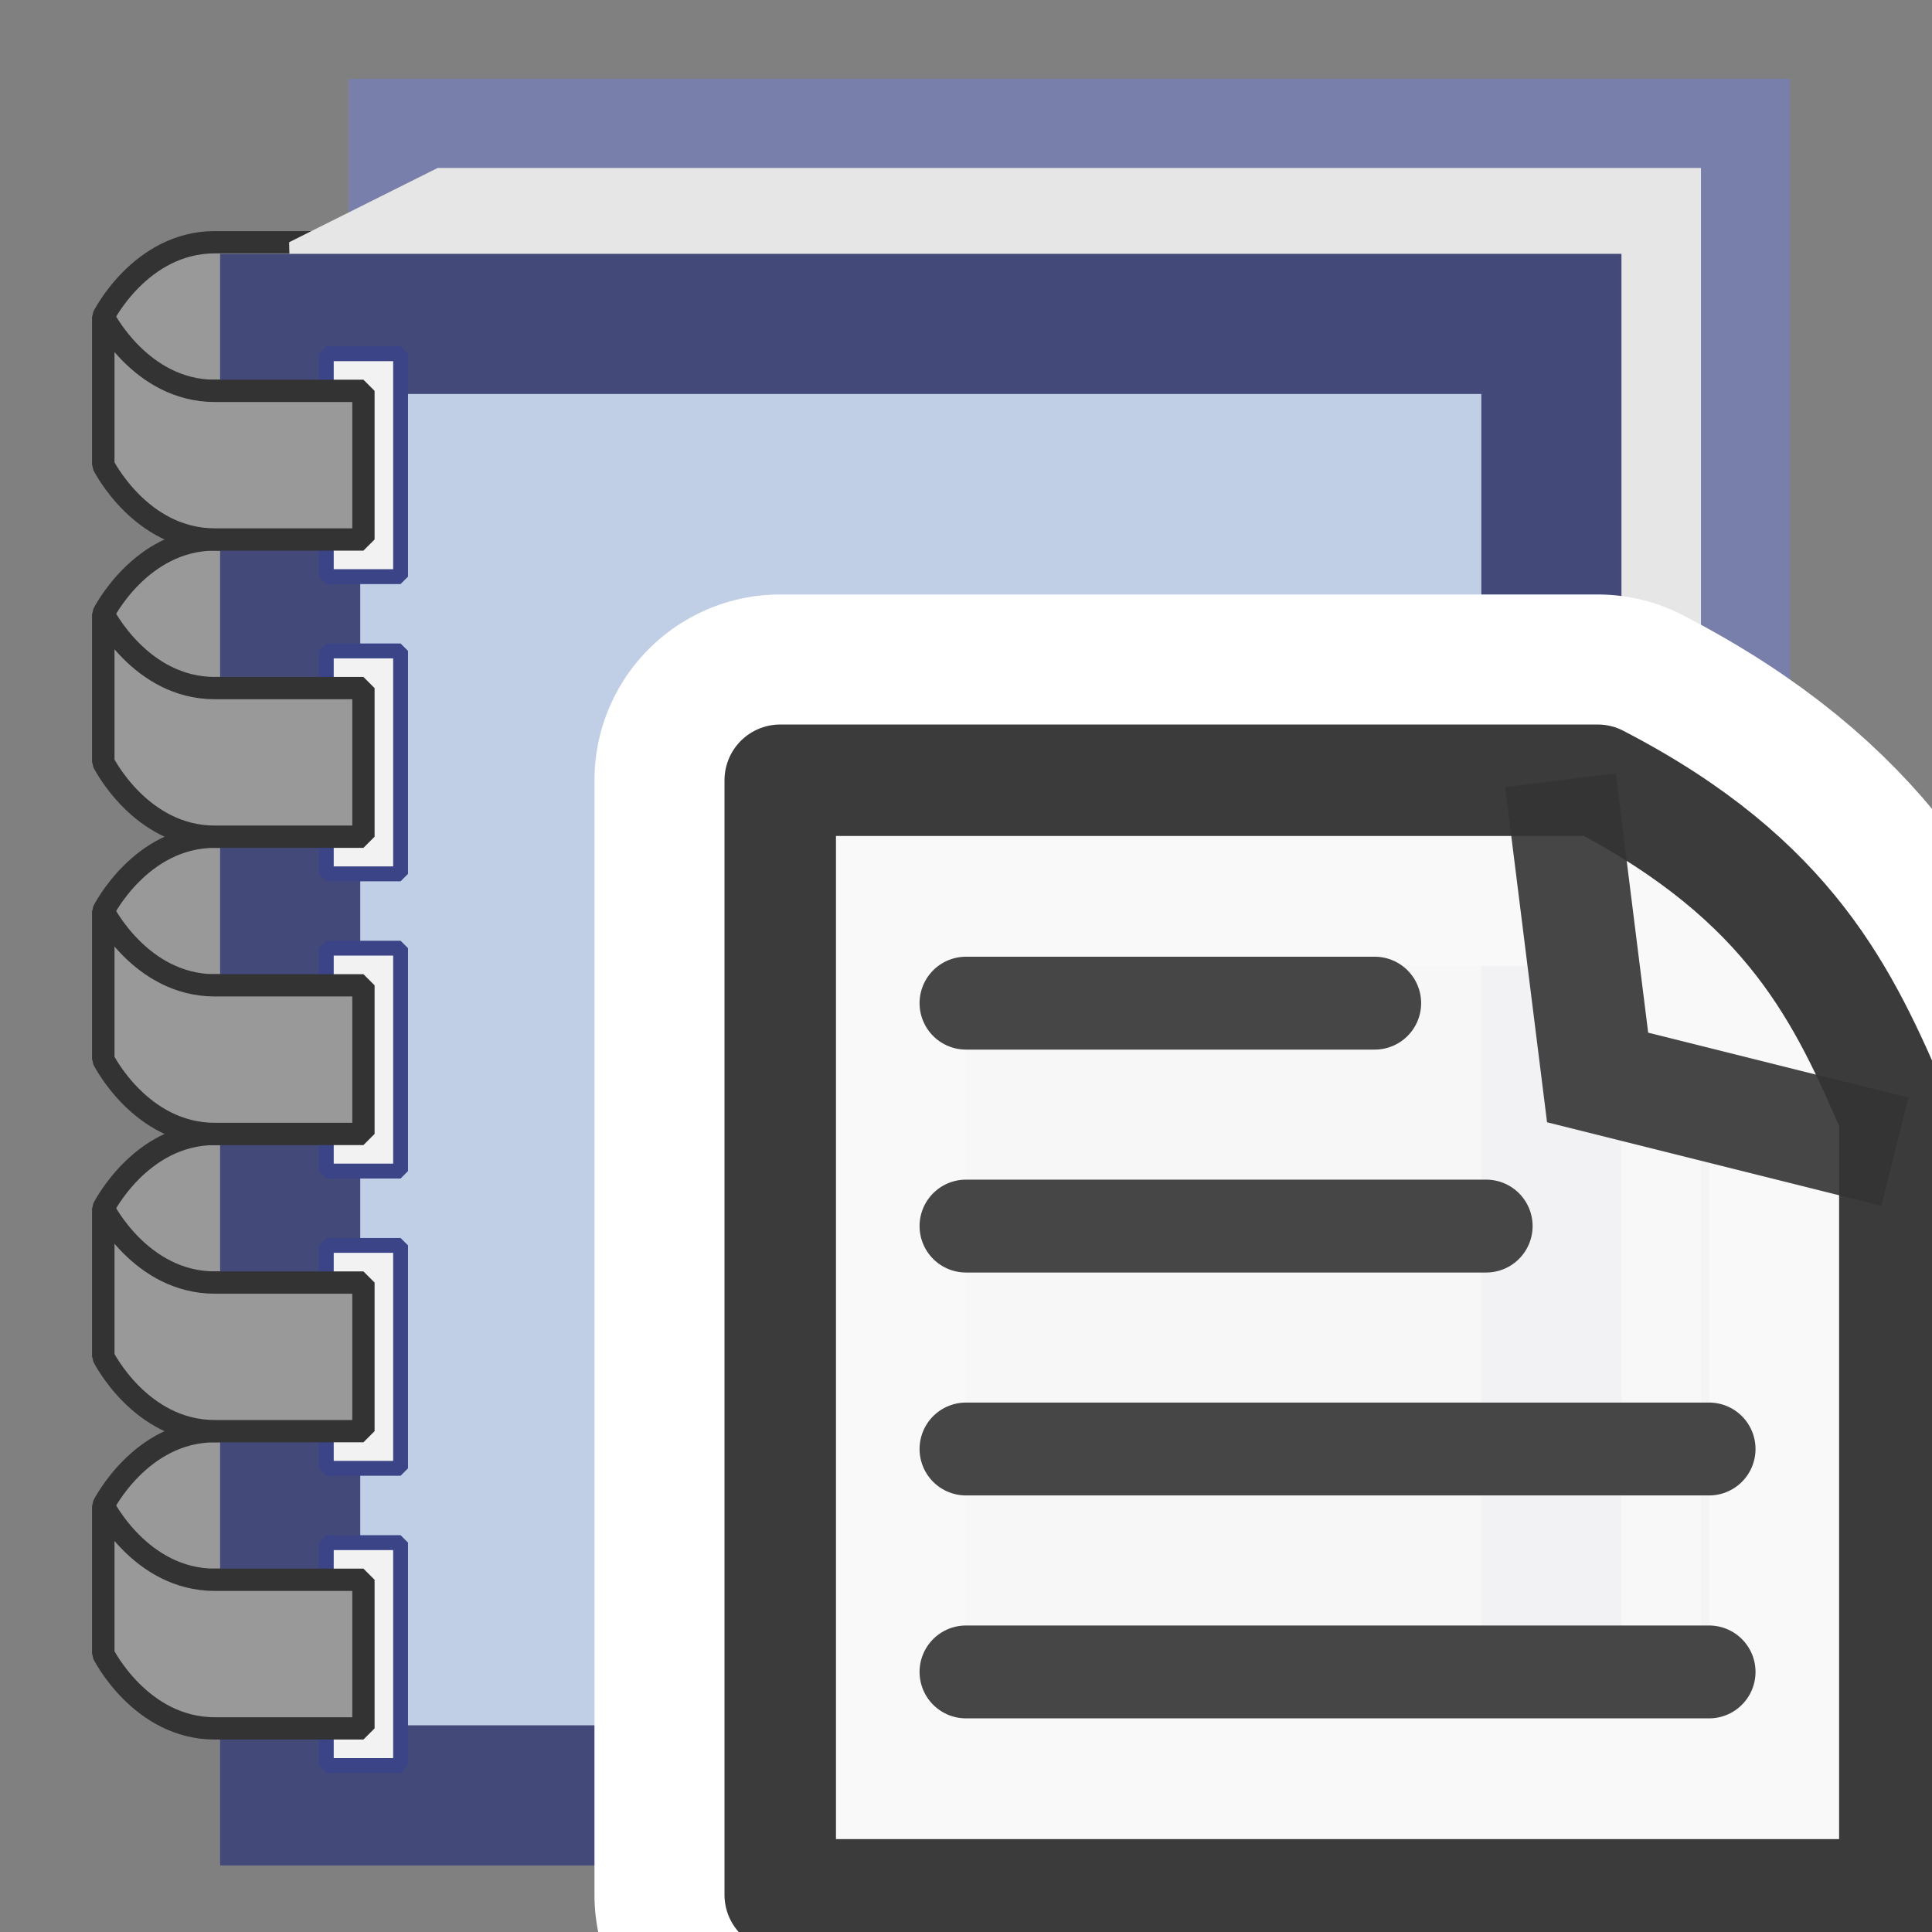 <?xml version="1.0" encoding="UTF-8" standalone="no"?>
<!-- Created with Inkscape (http://www.inkscape.org/) -->

<svg
   xmlns:dc="http://purl.org/dc/elements/1.1/"
   xmlns:cc="http://creativecommons.org/ns#"
   xmlns:rdf="http://www.w3.org/1999/02/22-rdf-syntax-ns#"
   xmlns:svg="http://www.w3.org/2000/svg"
   xmlns="http://www.w3.org/2000/svg"
   xmlns:xlink="http://www.w3.org/1999/xlink"
   xmlns:sodipodi="http://sodipodi.sourceforge.net/DTD/sodipodi-0.dtd"
   xmlns:inkscape="http://www.inkscape.org/namespaces/inkscape"
   width="26"
   height="26"
   id="svg2"
   version="1.1"
   inkscape:version="0.91 r13725"
   inkscape:export-filename="/home/baranovskiykonstantin/Рабочий стол/11.png"
   inkscape:export-xdpi="90"
   inkscape:export-ydpi="90"
   sodipodi:docname="new_project_with_template.svg">
  <rect width="100%" height="100%" fill="#808080" stroke="none"/>
  <defs
     id="defs4">
    <linearGradient
       id="linearGradient3871">
      <stop
         style="stop-color:#183200;stop-opacity:1;"
         offset="0"
         id="stop3873" />
      <stop
         style="stop-color:#3a7304;stop-opacity:1;"
         offset="1"
         id="stop3875" />
    </linearGradient>
    <linearGradient
       id="linearGradient3813">
      <stop
         style="stop-color:#ffffff;stop-opacity:0.02;"
         offset="0"
         id="stop3815" />
      <stop
         style="stop-color:#ffffff;stop-opacity:0.294;"
         offset="1"
         id="stop3817" />
    </linearGradient>
    <linearGradient
       id="linearGradient3791">
      <stop
         style="stop-color:#bebebe;stop-opacity:1;"
         offset="0"
         id="stop3793" />
      <stop
         style="stop-color:#ffffff;stop-opacity:1;"
         offset="1"
         id="stop3795" />
    </linearGradient>
    <linearGradient
       id="linearGradient3757">
      <stop
         style="stop-color:#6882b0;stop-opacity:1;"
         offset="0"
         id="stop3759" />
      <stop
         style="stop-color:#8d9ab3;stop-opacity:1;"
         offset="1"
         id="stop3761" />
    </linearGradient>
    <linearGradient
       inkscape:collect="always"
       xlink:href="#linearGradient3791"
       id="linearGradient3801"
       gradientUnits="userSpaceOnUse"
       x1="5.5"
       y1="1032.362"
       x2="5.5"
       y2="1030.362"
       gradientTransform="translate(-2,6)" />
    <linearGradient
       inkscape:collect="always"
       xlink:href="#linearGradient3791"
       id="linearGradient3805"
       gradientUnits="userSpaceOnUse"
       gradientTransform="translate(-2,10)"
       x1="5.5"
       y1="1032.362"
       x2="5.5"
       y2="1030.362" />
    <linearGradient
       inkscape:collect="always"
       xlink:href="#linearGradient3791"
       id="linearGradient3827"
       gradientUnits="userSpaceOnUse"
       gradientTransform="translate(-2,14)"
       x1="5.5"
       y1="1032.362"
       x2="5.5"
       y2="1030.362" />
    <linearGradient
       inkscape:collect="always"
       xlink:href="#linearGradient3791"
       id="linearGradient3835"
       gradientUnits="userSpaceOnUse"
       gradientTransform="translate(-2,18)"
       x1="5.5"
       y1="1032.362"
       x2="5.5"
       y2="1030.362" />
    <linearGradient
       id="i"
       y2="14.691"
       gradientUnits="userSpaceOnUse"
       x2="30.432"
       gradientTransform="translate(6.392,12.185)"
       y1="12.338"
       x1="28.079">
      <stop
         stop-color="#fcaf3e"
         offset="0"
         id="stop7" />
      <stop
         stop-color="#ce5c00"
         offset="1"
         id="stop9" />
    </linearGradient>
    <linearGradient
       id="j"
       y2="22.119"
       gradientUnits="userSpaceOnUse"
       x2="22.81"
       gradientTransform="translate(6.392,12.185)"
       y1="21.481"
       x1="23.448">
      <stop
         stop-color="#ce5c00"
         offset="0"
         id="stop12" />
      <stop
         stop-color="#ce5c00"
         offset="1"
         id="stop14" />
    </linearGradient>
    <linearGradient
       id="k"
       y2="32.714"
       gradientUnits="userSpaceOnUse"
       x2="25.485"
       y1="34.39"
       x1="26.379">
      <stop
         stop-color="#e9b96e"
         offset="0"
         id="stop17" />
      <stop
         stop-color="#fff"
         offset="1"
         id="stop19" />
    </linearGradient>
    <radialGradient
       id="n"
       gradientUnits="userSpaceOnUse"
       cy="128"
       cx="-138.84"
       gradientTransform="matrix(0.355,-0.343,0.357,0.345,130.15,-71.026)"
       r="9.127">
      <stop
         stop-color="#f9a9a9"
         offset="0"
         id="stop22" />
      <stop
         stop-color="#ab5f5f"
         offset="1"
         id="stop24" />
    </radialGradient>
    <linearGradient
       y2="134.25"
       x2="-158.75"
       y1="115.94"
       x1="-158.75"
       gradientTransform="matrix(0.209,-0.203,0.209,0.203,129.28,-31.999)"
       gradientUnits="userSpaceOnUse"
       id="linearGradient6083"
       xlink:href="#l"
       inkscape:collect="always" />
    <linearGradient
       id="l"
       y2="134.25"
       gradientUnits="userSpaceOnUse"
       x2="-158.75"
       gradientTransform="matrix(0.209,-0.203,0.209,0.203,129.28,-31.999)"
       y1="115.94"
       x1="-158.75">
      <stop
         stop-color="#ddd"
         offset="0"
         id="stop27" />
      <stop
         stop-color="#fff"
         offset=".345"
         id="stop29" />
      <stop
         stop-color="#737373"
         offset=".727"
         id="stop31" />
      <stop
         stop-color="#bbb"
         offset="1"
         id="stop33" />
    </linearGradient>
    <radialGradient
       id="an"
       gradientUnits="userSpaceOnUse"
       cy="33.188"
       cx="37.375"
       gradientTransform="matrix(1,0,0,0.227,0,25.671)"
       r="14.625">
      <stop
         offset="0"
         id="stop86" />
      <stop
         stop-opacity="0"
         offset="1"
         id="stop88" />
    </radialGradient>
    <linearGradient
       id="y"
       y2="18.392"
       gradientUnits="userSpaceOnUse"
       x2="32.938"
       gradientTransform="matrix(1,0,0,0.415,6.548,26.767)"
       y1="18.538"
       x1="18.188">
      <stop
         offset="0"
         id="stop91" />
      <stop
         stop-opacity="0"
         offset="1"
         id="stop93" />
    </linearGradient>
    <linearGradient
       id="z"
       y2="14.691"
       gradientUnits="userSpaceOnUse"
       x2="30.432"
       gradientTransform="translate(6.392,12.185)"
       y1="12.338"
       x1="28.079">
      <stop
         stop-color="#fcaf3e"
         offset="0"
         id="stop96" />
      <stop
         stop-color="#ce5c00"
         offset="1"
         id="stop98" />
    </linearGradient>
    <linearGradient
       id="aa"
       y2="22.119"
       gradientUnits="userSpaceOnUse"
       x2="22.81"
       gradientTransform="translate(6.392,12.185)"
       y1="21.481"
       x1="23.448">
      <stop
         stop-color="#ce5c00"
         offset="0"
         id="stop101" />
      <stop
         stop-color="#ce5c00"
         offset="1"
         id="stop103" />
    </linearGradient>
    <linearGradient
       id="ab"
       y2="32.714"
       gradientUnits="userSpaceOnUse"
       x2="25.485"
       y1="34.39"
       x1="26.379">
      <stop
         stop-color="#e9b96e"
         offset="0"
         id="stop106" />
      <stop
         stop-color="#fff"
         offset="1"
         id="stop108" />
    </linearGradient>
    <radialGradient
       id="ao"
       gradientUnits="userSpaceOnUse"
       cy="128"
       cx="-138.84"
       gradientTransform="matrix(0.32,-0.32,0.322,0.322,50.518,-74.158)"
       r="9.127">
      <stop
         stop-color="#f9a9a9"
         offset="0"
         id="stop111" />
      <stop
         stop-color="#ab5f5f"
         offset="1"
         id="stop113" />
    </radialGradient>
    <linearGradient
       id="ac"
       y2="134.25"
       gradientUnits="userSpaceOnUse"
       x2="-158.75"
       gradientTransform="matrix(0.189,-0.189,0.189,0.189,49.739,-37.732)"
       y1="115.94"
       x1="-158.75">
      <stop
         stop-color="#ddd"
         offset="0"
         id="stop116" />
      <stop
         stop-color="#fff"
         offset=".345"
         id="stop118" />
      <stop
         stop-color="#737373"
         offset=".727"
         id="stop120" />
      <stop
         stop-color="#bbb"
         offset="1"
         id="stop122" />
    </linearGradient>
    <radialGradient
       inkscape:collect="always"
       xlink:href="#e-7"
       id="radialGradient3035"
       gradientUnits="userSpaceOnUse"
       gradientTransform="matrix(0,0.372,-0.437,0,30.891,9.74)"
       cx="35.293"
       cy="20.494"
       r="16.956" />
    <radialGradient
       id="e-7"
       gradientUnits="userSpaceOnUse"
       cy="20.494"
       cx="35.293"
       gradientTransform="matrix(0,-0.843,1.02,0,-4.896,41.059)"
       r="16.956">
      <stop
         stop-color="#73d216"
         offset="0"
         id="stop12-7-6" />
      <stop
         stop-color="#4e9a06"
         offset="1"
         id="stop14-2-0" />
    </radialGradient>
    <radialGradient
       id="e-7-0"
       gradientUnits="userSpaceOnUse"
       cy="20.494"
       cx="35.293"
       gradientTransform="matrix(0,-0.843,1.02,0,-4.896,41.059)"
       r="16.956">
      <stop
         stop-color="#73d216"
         offset="0"
         id="stop12-7-6-0"
         style="stop-color:#77d917;stop-opacity:1;" />
      <stop
         stop-color="#4e9a06"
         offset="1"
         id="stop14-2-0-2"
         style="stop-color:#5db608;stop-opacity:1;" />
    </radialGradient>
    <radialGradient
       id="an-1"
       gradientUnits="userSpaceOnUse"
       cy="33.188"
       cx="37.375"
       gradientTransform="matrix(1,0,0,0.227,0,25.671)"
       r="14.625">
      <stop
         offset="0"
         id="stop86-2" />
      <stop
         stop-opacity="0"
         offset="1"
         id="stop88-8" />
    </radialGradient>
    <linearGradient
       inkscape:collect="always"
       xlink:href="#z-4"
       id="linearGradient4237"
       gradientUnits="userSpaceOnUse"
       gradientTransform="translate(6.392,12.185)"
       x1="28.079"
       y1="12.338"
       x2="30.432"
       y2="14.691" />
    <linearGradient
       id="z-4"
       y2="14.691"
       gradientUnits="userSpaceOnUse"
       x2="30.432"
       gradientTransform="translate(6.392,12.185)"
       y1="12.338"
       x1="28.079">
      <stop
         stop-color="#fcaf3e"
         offset="0"
         id="stop96-2" />
      <stop
         stop-color="#ce5c00"
         offset="1"
         id="stop98-7" />
    </linearGradient>
    <linearGradient
       inkscape:collect="always"
       xlink:href="#aa-1"
       id="linearGradient4239"
       gradientUnits="userSpaceOnUse"
       gradientTransform="translate(6.392,12.185)"
       x1="23.448"
       y1="21.481"
       x2="22.81"
       y2="22.119" />
    <linearGradient
       id="aa-1"
       y2="22.119"
       gradientUnits="userSpaceOnUse"
       x2="22.81"
       gradientTransform="translate(6.392,12.185)"
       y1="21.481"
       x1="23.448">
      <stop
         stop-color="#ce5c00"
         offset="0"
         id="stop101-5" />
      <stop
         stop-color="#ce5c00"
         offset="1"
         id="stop103-7" />
    </linearGradient>
    <linearGradient
       inkscape:collect="always"
       xlink:href="#ab-7"
       id="linearGradient4241"
       gradientUnits="userSpaceOnUse"
       x1="26.379"
       y1="34.39"
       x2="25.485"
       y2="32.714" />
    <linearGradient
       id="ab-7"
       y2="32.714"
       gradientUnits="userSpaceOnUse"
       x2="25.485"
       y1="34.39"
       x1="26.379">
      <stop
         stop-color="#e9b96e"
         offset="0"
         id="stop106-8" />
      <stop
         stop-color="#fff"
         offset="1"
         id="stop108-0" />
    </linearGradient>
    <radialGradient
       inkscape:collect="always"
       xlink:href="#ao-7"
       id="radialGradient4243"
       gradientUnits="userSpaceOnUse"
       gradientTransform="matrix(0.32,-0.32,0.322,0.322,50.518,-74.158)"
       cx="-138.84"
       cy="128"
       r="9.127" />
    <radialGradient
       id="ao-7"
       gradientUnits="userSpaceOnUse"
       cy="128"
       cx="-138.84"
       gradientTransform="matrix(0.32,-0.32,0.322,0.322,50.518,-74.158)"
       r="9.127">
      <stop
         stop-color="#f9a9a9"
         offset="0"
         id="stop111-9" />
      <stop
         stop-color="#ab5f5f"
         offset="1"
         id="stop113-7" />
    </radialGradient>
    <linearGradient
       inkscape:collect="always"
       xlink:href="#ac-9"
       id="linearGradient4245"
       gradientUnits="userSpaceOnUse"
       gradientTransform="matrix(0.189,-0.189,0.189,0.189,49.739,-37.732)"
       x1="-158.75"
       y1="115.94"
       x2="-158.75"
       y2="134.25" />
    <linearGradient
       id="ac-9"
       y2="134.25"
       gradientUnits="userSpaceOnUse"
       x2="-158.75"
       gradientTransform="matrix(0.189,-0.189,0.189,0.189,49.739,-37.732)"
       y1="115.94"
       x1="-158.75">
      <stop
         stop-color="#ddd"
         offset="0"
         id="stop116-8" />
      <stop
         stop-color="#fff"
         offset=".345"
         id="stop118-3" />
      <stop
         stop-color="#737373"
         offset=".727"
         id="stop120-6" />
      <stop
         stop-color="#bbb"
         offset="1"
         id="stop122-0" />
    </linearGradient>
  </defs>
  <sodipodi:namedview
     id="base"
     pagecolor="#ffffff"
     bordercolor="#666666"
     borderopacity="1.0"
     inkscape:pageopacity="0.0"
     inkscape:pageshadow="2"
     inkscape:zoom="17.009753"
     inkscape:cx="10.815089"
     inkscape:cy="14.079896"
     inkscape:document-units="px"
     inkscape:current-layer="g6185"
     showgrid="true"
     inkscape:window-width="1855"
     inkscape:window-height="1056"
     inkscape:window-x="65"
     inkscape:window-y="24"
     inkscape:window-maximized="1"
     showguides="true"
     inkscape:guide-bbox="true">
    <inkscape:grid
       type="xygrid"
       id="grid2985"
       empspacing="2"
       visible="true"
       enabled="true"
       snapvisiblegridlinesonly="true"
       spacingx="0.5px"
       spacingy="0.5px" />
  </sodipodi:namedview>
  <g
     inkscape:label="Layer 1"
     inkscape:groupmode="layer"
     id="layer1"
     transform="translate(0,-1026.362)">
    <g
       transform="translate(-0.082,0.26)"
       id="g6677">
      <rect
         y="1027.862"
         x="5.473"
         height="21"
         width="18"
         id="rect3837"
         style="fill:#001ef5;fill-opacity:1;stroke:#787fab;stroke-width:1.4;stroke-linecap:round;stroke-linejoin:miter;stroke-miterlimit:4;stroke-dasharray:none;stroke-opacity:1" />
      <path
         sodipodi:nodetypes="cczccsc"
         inkscape:connector-curvature="0"
         id="path3769"
         d="m 4.973,1031.362 0,-2 c 0,0 -1,0 -2,0 -1,0 -1.5,1 -1.5,1 l 0,2 c 0,0 0.5,-1 1.5,-1 1,0 2,0 2,0 z"
         style="color:#000000;clip-rule:nonzero;display:inline;overflow:visible;visibility:visible;opacity:1;isolation:auto;mix-blend-mode:normal;color-interpolation:sRGB;color-interpolation-filters:linearRGB;solid-color:#000000;solid-opacity:1;fill:#999999;fill-opacity:1;fill-rule:nonzero;stroke:#333333;stroke-width:0.3;stroke-linecap:butt;stroke-linejoin:bevel;stroke-miterlimit:4;stroke-dasharray:none;stroke-dashoffset:0;stroke-opacity:1;color-rendering:auto;image-rendering:auto;shape-rendering:auto;text-rendering:auto;enable-background:accumulate" />
      <path
         style="fill:#e6e6e6;fill-opacity:1;stroke:none"
         d="m 5.973,1028.362 17,0 0,22 -18.5,0 -0.5,-21 z"
         id="rect3845"
         inkscape:connector-curvature="0"
         sodipodi:nodetypes="cccccc" />
      <path
         style="color:#000000;clip-rule:nonzero;display:inline;overflow:visible;visibility:visible;opacity:1;isolation:auto;mix-blend-mode:normal;color-interpolation:sRGB;color-interpolation-filters:linearRGB;solid-color:#000000;solid-opacity:1;fill:#999999;fill-opacity:1;fill-rule:nonzero;stroke:#333333;stroke-width:0.3;stroke-linecap:butt;stroke-linejoin:bevel;stroke-miterlimit:4;stroke-dasharray:none;stroke-dashoffset:0;stroke-opacity:1;color-rendering:auto;image-rendering:auto;shape-rendering:auto;text-rendering:auto;enable-background:accumulate"
         d="m 4.973,1035.362 0,-2 c 0,0 -1,0 -2,0 -1,0 -1.5,1 -1.5,1 l 0,2 c 0,0 0.5,-1 1.5,-1 1,0 2,0 2,0 z"
         id="path4402"
         inkscape:connector-curvature="0"
         sodipodi:nodetypes="cczccsc" />
      <path
         sodipodi:nodetypes="cczccsc"
         inkscape:connector-curvature="0"
         id="path4408"
         d="m 4.973,1039.362 0,-2 c 0,0 -1,0 -2,0 -1,0 -1.5,1 -1.5,1 l 0,2 c 0,0 0.5,-1 1.5,-1 1,0 2,0 2,0 z"
         style="color:#000000;clip-rule:nonzero;display:inline;overflow:visible;visibility:visible;opacity:1;isolation:auto;mix-blend-mode:normal;color-interpolation:sRGB;color-interpolation-filters:linearRGB;solid-color:#000000;solid-opacity:1;fill:#999999;fill-opacity:1;fill-rule:nonzero;stroke:#333333;stroke-width:0.3;stroke-linecap:butt;stroke-linejoin:bevel;stroke-miterlimit:4;stroke-dasharray:none;stroke-dashoffset:0;stroke-opacity:1;color-rendering:auto;image-rendering:auto;shape-rendering:auto;text-rendering:auto;enable-background:accumulate" />
      <path
         style="color:#000000;clip-rule:nonzero;display:inline;overflow:visible;visibility:visible;opacity:1;isolation:auto;mix-blend-mode:normal;color-interpolation:sRGB;color-interpolation-filters:linearRGB;solid-color:#000000;solid-opacity:1;fill:#999999;fill-opacity:1;fill-rule:nonzero;stroke:#333333;stroke-width:0.3;stroke-linecap:butt;stroke-linejoin:bevel;stroke-miterlimit:4;stroke-dasharray:none;stroke-dashoffset:0;stroke-opacity:1;color-rendering:auto;image-rendering:auto;shape-rendering:auto;text-rendering:auto;enable-background:accumulate"
         d="m 4.973,1043.362 0,-2 c 0,0 -1,0 -2,0 -1,0 -1.5,1 -1.5,1 l 0,2 c 0,0 0.5,-1 1.5,-1 1,0 2,0 2,0 z"
         id="path4414"
         inkscape:connector-curvature="0"
         sodipodi:nodetypes="cczccsc" />
      <path
         sodipodi:nodetypes="cczccsc"
         inkscape:connector-curvature="0"
         id="path4420"
         d="m 4.973,1047.362 0,-2 c 0,0 -1,0 -2,0 -1,0 -1.5,1 -1.5,1 l 0,2 c 0,0 0.5,-1 1.5,-1 1,0 2,0 2,0 z"
         style="color:#000000;clip-rule:nonzero;display:inline;overflow:visible;visibility:visible;opacity:1;isolation:auto;mix-blend-mode:normal;color-interpolation:sRGB;color-interpolation-filters:linearRGB;solid-color:#000000;solid-opacity:1;fill:#999999;fill-opacity:1;fill-rule:nonzero;stroke:#333333;stroke-width:0.3;stroke-linecap:butt;stroke-linejoin:bevel;stroke-miterlimit:4;stroke-dasharray:none;stroke-dashoffset:0;stroke-opacity:1;color-rendering:auto;image-rendering:auto;shape-rendering:auto;text-rendering:auto;enable-background:accumulate" />
      <rect
         style="fill:#c0cee6;fill-opacity:1;stroke:#434978;stroke-width:1.886;stroke-linecap:round;stroke-linejoin:miter;stroke-miterlimit:4;stroke-dasharray:none;stroke-opacity:1"
         id="rect2987"
         width="16.973"
         height="19.802"
         x="3.987"
         y="1030.461" />
      <rect
         style="fill:#f2f2f2;fill-opacity:1;stroke:#3b4487;stroke-width:0.2;stroke-linecap:round;stroke-linejoin:bevel;stroke-miterlimit:4;stroke-dasharray:none;stroke-opacity:1"
         id="rect3783"
         width="1"
         height="3"
         x="4.473"
         y="1030.862" />
      <path
         style="color:#000000;clip-rule:nonzero;display:inline;overflow:visible;visibility:visible;opacity:1;isolation:auto;mix-blend-mode:normal;color-interpolation:sRGB;color-interpolation-filters:linearRGB;solid-color:#000000;solid-opacity:1;fill:#999999;fill-opacity:1;fill-rule:nonzero;stroke:#333333;stroke-width:0.3;stroke-linecap:butt;stroke-linejoin:bevel;stroke-miterlimit:4;stroke-dasharray:none;stroke-dashoffset:0;stroke-opacity:1;color-rendering:auto;image-rendering:auto;shape-rendering:auto;text-rendering:auto;enable-background:accumulate"
         d="m 4.973,1031.362 0,2 c 0,0 -1,0 -2,0 -1,0 -1.5,-1 -1.5,-1 l 0,-2 c 0,0 0.5,1 1.5,1 1,0 2,0 2,0 z"
         id="path3767"
         inkscape:connector-curvature="0"
         sodipodi:nodetypes="cczccsc" />
      <rect
         y="1034.862"
         x="4.473"
         height="3"
         width="1"
         id="rect3785"
         style="fill:#f2f2f2;fill-opacity:1;stroke:#3b4487;stroke-width:0.2;stroke-linecap:round;stroke-linejoin:bevel;stroke-miterlimit:4;stroke-dasharray:none;stroke-opacity:1" />
      <rect
         style="fill:#f2f2f2;fill-opacity:1;stroke:#3b4487;stroke-width:0.2;stroke-linecap:round;stroke-linejoin:bevel;stroke-miterlimit:4;stroke-dasharray:none;stroke-opacity:1"
         id="rect3787"
         width="1"
         height="3"
         x="4.473"
         y="1038.862" />
      <rect
         y="1042.862"
         x="4.473"
         height="3"
         width="1"
         id="rect3823"
         style="fill:#f2f2f2;fill-opacity:1;stroke:#3b4487;stroke-width:0.2;stroke-linecap:round;stroke-linejoin:bevel;stroke-miterlimit:4;stroke-dasharray:none;stroke-opacity:1" />
      <rect
         style="fill:#f2f2f2;fill-opacity:1;stroke:#3b4487;stroke-width:0.2;stroke-linecap:round;stroke-linejoin:bevel;stroke-miterlimit:4;stroke-dasharray:none;stroke-opacity:1"
         id="rect3831"
         width="1"
         height="3"
         x="4.473"
         y="1046.862" />
      <path
         sodipodi:nodetypes="cczccsc"
         inkscape:connector-curvature="0"
         id="path4404"
         d="m 4.973,1035.362 0,2 c 0,0 -1,0 -2,0 -1,0 -1.5,-1 -1.5,-1 l 0,-2 c 0,0 0.5,1 1.5,1 1,0 2,0 2,0 z"
         style="color:#000000;clip-rule:nonzero;display:inline;overflow:visible;visibility:visible;opacity:1;isolation:auto;mix-blend-mode:normal;color-interpolation:sRGB;color-interpolation-filters:linearRGB;solid-color:#000000;solid-opacity:1;fill:#999999;fill-opacity:1;fill-rule:nonzero;stroke:#333333;stroke-width:0.3;stroke-linecap:butt;stroke-linejoin:bevel;stroke-miterlimit:4;stroke-dasharray:none;stroke-dashoffset:0;stroke-opacity:1;color-rendering:auto;image-rendering:auto;shape-rendering:auto;text-rendering:auto;enable-background:accumulate" />
      <path
         style="color:#000000;clip-rule:nonzero;display:inline;overflow:visible;visibility:visible;opacity:1;isolation:auto;mix-blend-mode:normal;color-interpolation:sRGB;color-interpolation-filters:linearRGB;solid-color:#000000;solid-opacity:1;fill:#999999;fill-opacity:1;fill-rule:nonzero;stroke:#333333;stroke-width:0.3;stroke-linecap:butt;stroke-linejoin:bevel;stroke-miterlimit:4;stroke-dasharray:none;stroke-dashoffset:0;stroke-opacity:1;color-rendering:auto;image-rendering:auto;shape-rendering:auto;text-rendering:auto;enable-background:accumulate"
         d="m 4.973,1039.362 0,2 c 0,0 -1,0 -2,0 -1,0 -1.5,-1 -1.5,-1 l 0,-2 c 0,0 0.5,1 1.5,1 1,0 2,0 2,0 z"
         id="path4410"
         inkscape:connector-curvature="0"
         sodipodi:nodetypes="cczccsc" />
      <path
         sodipodi:nodetypes="cczccsc"
         inkscape:connector-curvature="0"
         id="path4416"
         d="m 4.973,1043.362 0,2 c 0,0 -1,0 -2,0 -1,0 -1.5,-1 -1.5,-1 l 0,-2 c 0,0 0.5,1 1.5,1 1,0 2,0 2,0 z"
         style="color:#000000;clip-rule:nonzero;display:inline;overflow:visible;visibility:visible;opacity:1;isolation:auto;mix-blend-mode:normal;color-interpolation:sRGB;color-interpolation-filters:linearRGB;solid-color:#000000;solid-opacity:1;fill:#999999;fill-opacity:1;fill-rule:nonzero;stroke:#333333;stroke-width:0.3;stroke-linecap:butt;stroke-linejoin:bevel;stroke-miterlimit:4;stroke-dasharray:none;stroke-dashoffset:0;stroke-opacity:1;color-rendering:auto;image-rendering:auto;shape-rendering:auto;text-rendering:auto;enable-background:accumulate" />
      <path
         style="color:#000000;clip-rule:nonzero;display:inline;overflow:visible;visibility:visible;opacity:1;isolation:auto;mix-blend-mode:normal;color-interpolation:sRGB;color-interpolation-filters:linearRGB;solid-color:#000000;solid-opacity:1;fill:#999999;fill-opacity:1;fill-rule:nonzero;stroke:#333333;stroke-width:0.3;stroke-linecap:butt;stroke-linejoin:bevel;stroke-miterlimit:4;stroke-dasharray:none;stroke-dashoffset:0;stroke-opacity:1;color-rendering:auto;image-rendering:auto;shape-rendering:auto;text-rendering:auto;enable-background:accumulate"
         d="m 4.973,1047.362 0,2 c 0,0 -1,0 -2,0 -1,0 -1.5,-1 -1.5,-1 l 0,-2 c 0,0 0.5,1 1.5,1 1,0 2,0 2,0 z"
         id="path4422"
         inkscape:connector-curvature="0"
         sodipodi:nodetypes="cczccsc" />
    </g>
    <g
       id="g6185"
       style="stroke:#333333;stroke-width:1.5;stroke-miterlimit:4;stroke-dasharray:none">
      <path
         style="opacity:1;fill:none;stroke:#ffffff;stroke-width:5;stroke-linecap:round;stroke-linejoin:round;stroke-miterlimit:4;stroke-opacity:1;stroke-dasharray:none"
         d="m 21.5,1036.862 -11,0 0,15 15,0 0,-10.5 c -0.678,-1.577 -1.391,-3.15 -4,-4.5 z"
         id="path4249"
         inkscape:connector-curvature="0"
         sodipodi:nodetypes="cccccc" />
      <path
         sodipodi:nodetypes="cccccc"
         inkscape:connector-curvature="0"
         id="rect3938"
         d="m 21.5,1036.862 -11,0 0,15 15,0 0,-10.5 c -0.678,-1.577 -1.391,-3.15 -4,-4.5 z"
         style="opacity:0.96;fill:#f9f9f9;stroke:#333333;stroke-width:1.5;stroke-linecap:round;stroke-linejoin:round;stroke-miterlimit:4;stroke-opacity:1;stroke-dasharray:none" />
      <path
         sodipodi:nodetypes="cc"
         inkscape:connector-curvature="0"
         id="path3943"
         d="m 18.5,1039.862 -5.5,0"
         style="opacity:0.9;fill:none;stroke:#333333;stroke-width:1.25;stroke-linecap:round;stroke-linejoin:miter;stroke-miterlimit:4;stroke-dasharray:none;stroke-opacity:1" />
      <path
         sodipodi:nodetypes="ccc"
         inkscape:connector-curvature="0"
         id="path3941"
         d="m 25.5,1041.862 -4,-1 -0.5,-4"
         style="opacity:0.9;fill:none;stroke:#333333;stroke-width:1.5;stroke-linecap:butt;stroke-linejoin:miter;stroke-opacity:1;stroke-miterlimit:4;stroke-dasharray:none" />
      <path
         style="opacity:0.9;fill:none;stroke:#333333;stroke-width:1.25;stroke-linecap:round;stroke-linejoin:miter;stroke-miterlimit:4;stroke-dasharray:none;stroke-opacity:1"
         d="m 20,1042.862 -7,0"
         id="path3945"
         inkscape:connector-curvature="0"
         sodipodi:nodetypes="cc" />
      <path
         sodipodi:nodetypes="cc"
         inkscape:connector-curvature="0"
         id="path3947"
         d="m 23,1045.862 -10,0"
         style="opacity:0.9;fill:none;stroke:#333333;stroke-width:1.25;stroke-linecap:round;stroke-linejoin:miter;stroke-miterlimit:4;stroke-dasharray:none;stroke-opacity:1" />
      <path
         style="opacity:0.9;fill:none;stroke:#333333;stroke-width:1.25;stroke-linecap:round;stroke-linejoin:miter;stroke-miterlimit:4;stroke-dasharray:none;stroke-opacity:1"
         d="m 23,1048.862 -10,0"
         id="path3949"
         inkscape:connector-curvature="0"
         sodipodi:nodetypes="cc" />
    </g>
  </g>
</svg>
